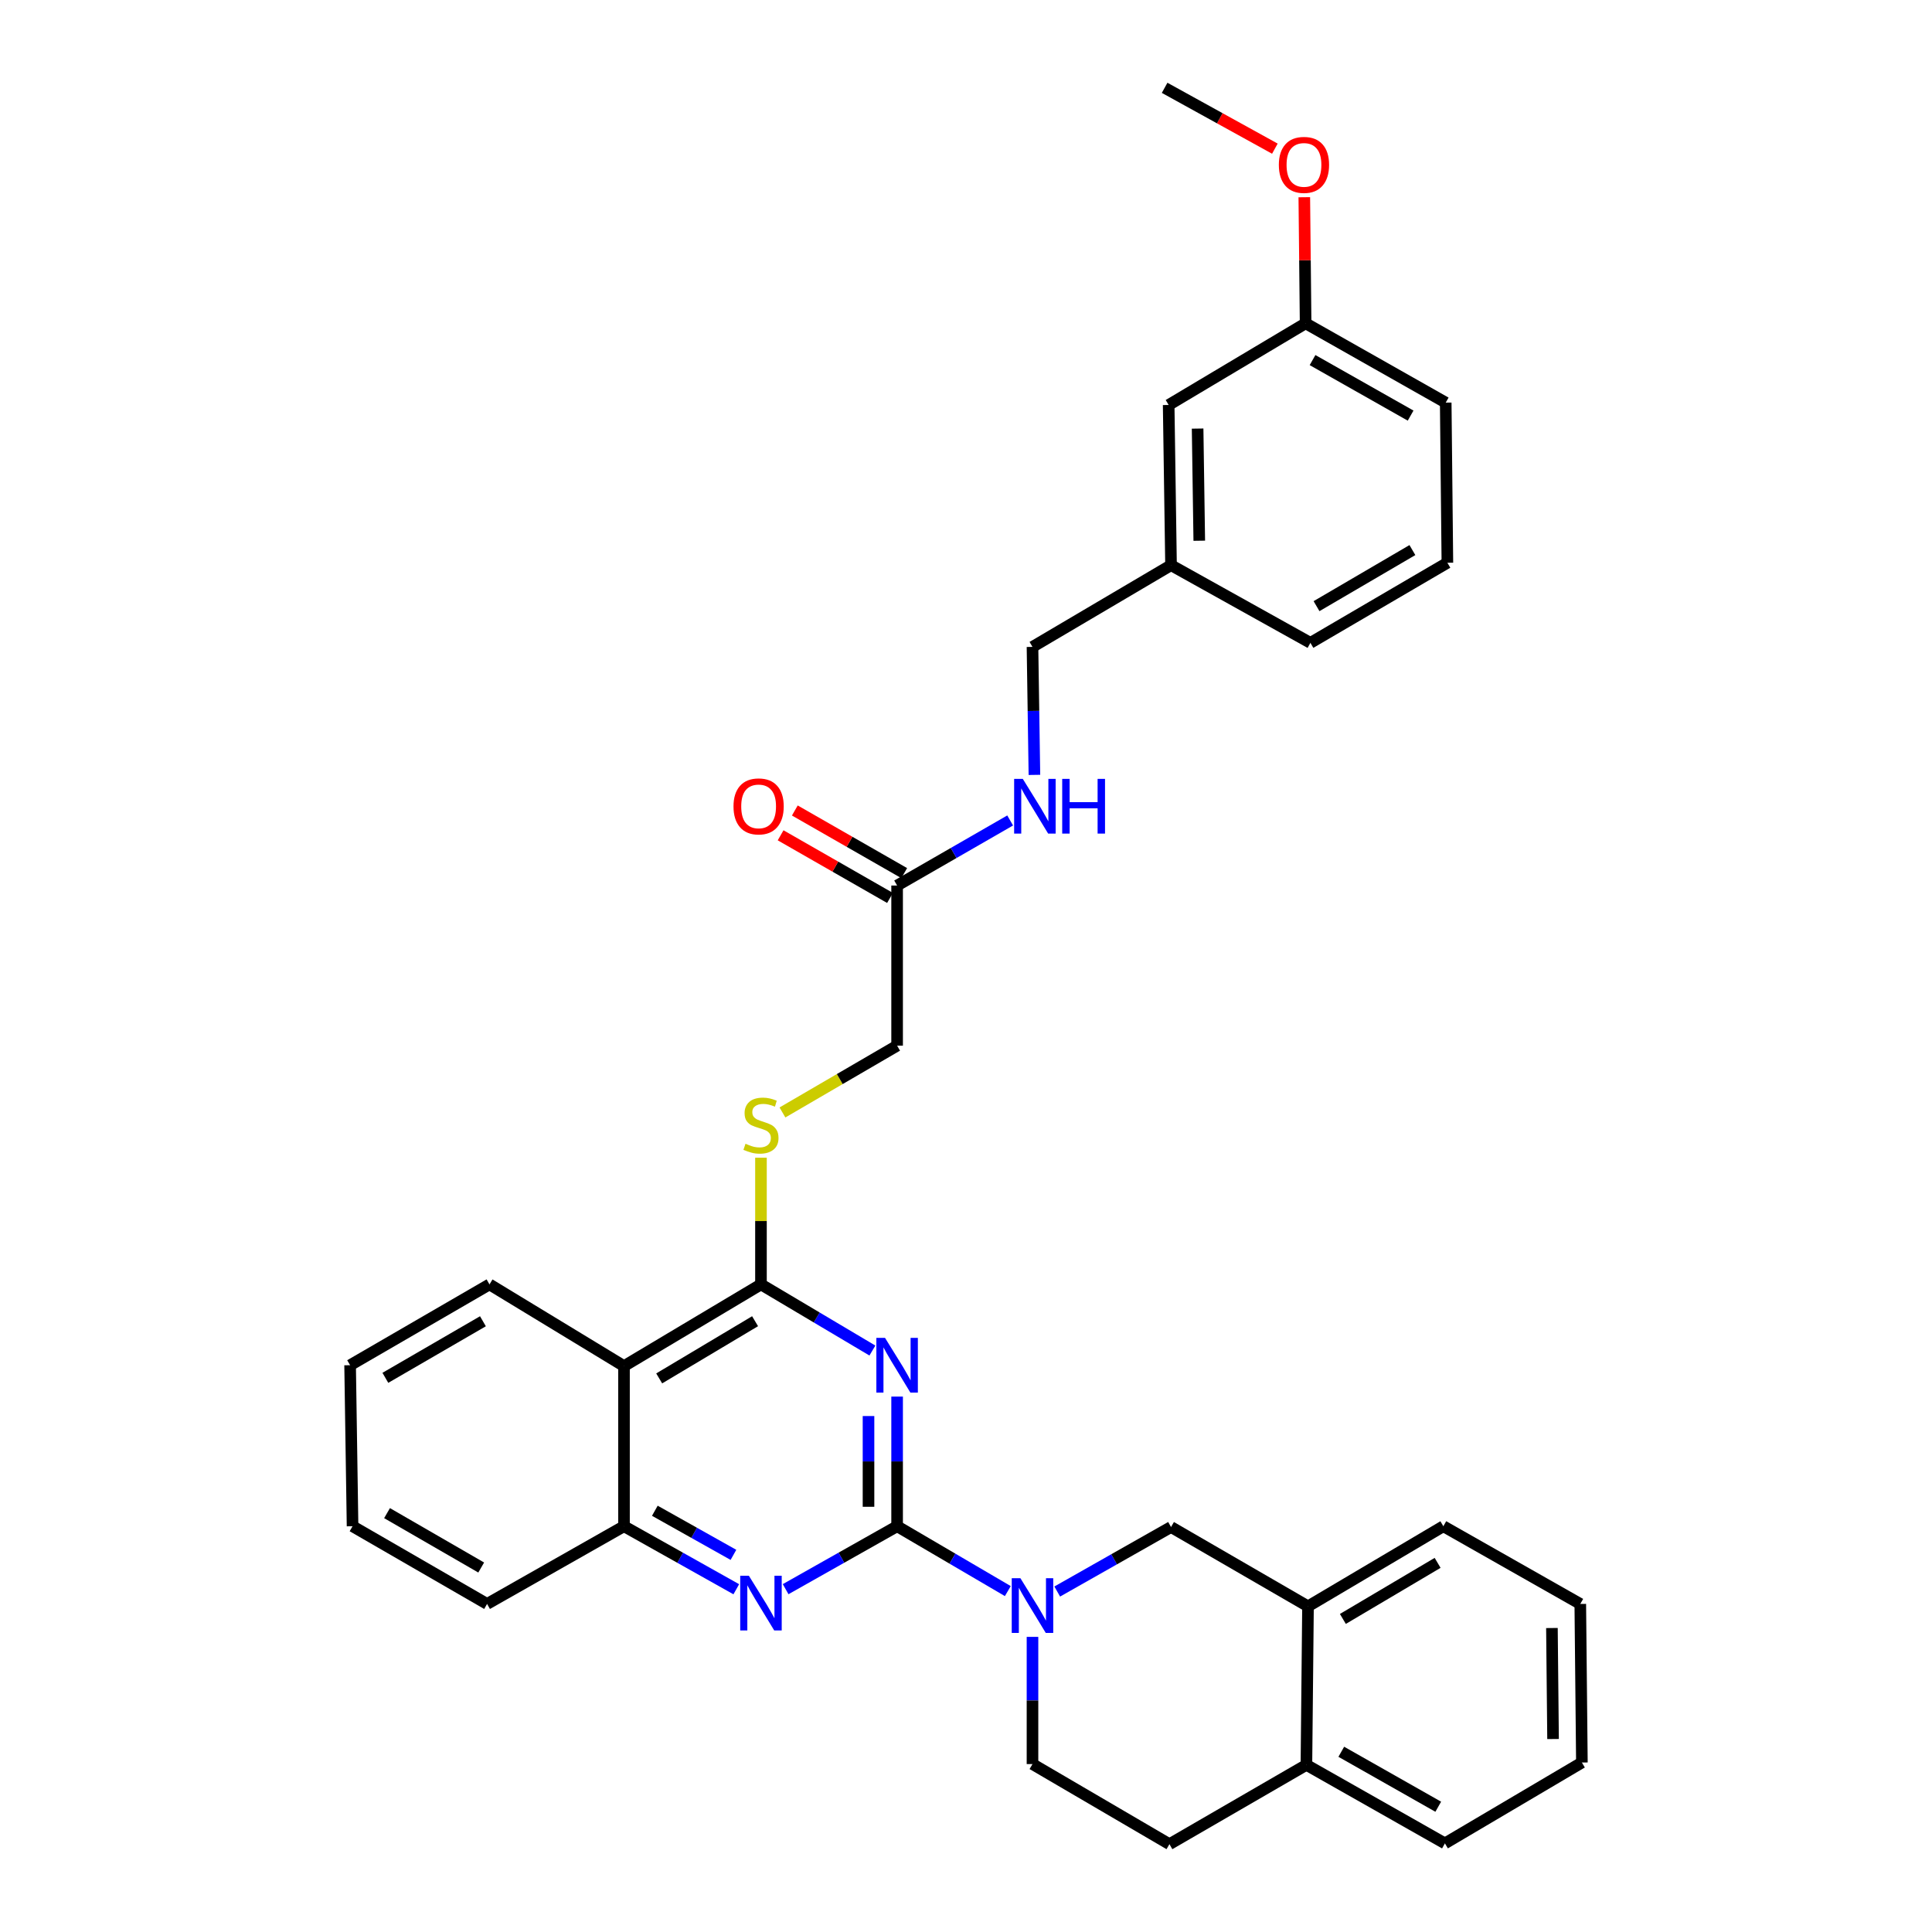 <?xml version='1.0' encoding='iso-8859-1'?>
<svg version='1.1' baseProfile='full'
              xmlns='http://www.w3.org/2000/svg'
                      xmlns:rdkit='http://www.rdkit.org/xml'
                      xmlns:xlink='http://www.w3.org/1999/xlink'
                  xml:space='preserve'
width='1000px' height='1000px' viewBox='0 0 1000 1000'>
<!-- END OF HEADER -->
<rect style='opacity:1.0;fill:#FFFFFF;stroke:none' width='1000' height='1000' x='0' y='0'> </rect>
<path class='bond-0' d='M 464.343,789.977 L 464.343,756.426' style='fill:none;fill-rule:evenodd;stroke:#000000;stroke-width:6px;stroke-linecap:butt;stroke-linejoin:miter;stroke-opacity:1' />
<path class='bond-0' d='M 464.343,756.426 L 464.343,722.875' style='fill:none;fill-rule:evenodd;stroke:#0000FF;stroke-width:6px;stroke-linecap:butt;stroke-linejoin:miter;stroke-opacity:1' />
<path class='bond-0' d='M 449.541,779.912 L 449.541,756.426' style='fill:none;fill-rule:evenodd;stroke:#000000;stroke-width:6px;stroke-linecap:butt;stroke-linejoin:miter;stroke-opacity:1' />
<path class='bond-0' d='M 449.541,756.426 L 449.541,732.941' style='fill:none;fill-rule:evenodd;stroke:#0000FF;stroke-width:6px;stroke-linecap:butt;stroke-linejoin:miter;stroke-opacity:1' />
<path class='bond-2' d='M 464.343,789.977 L 492.994,806.762' style='fill:none;fill-rule:evenodd;stroke:#000000;stroke-width:6px;stroke-linecap:butt;stroke-linejoin:miter;stroke-opacity:1' />
<path class='bond-2' d='M 492.994,806.762 L 521.645,823.547' style='fill:none;fill-rule:evenodd;stroke:#0000FF;stroke-width:6px;stroke-linecap:butt;stroke-linejoin:miter;stroke-opacity:1' />
<path class='bond-3' d='M 464.343,789.977 L 435.491,806.267' style='fill:none;fill-rule:evenodd;stroke:#000000;stroke-width:6px;stroke-linecap:butt;stroke-linejoin:miter;stroke-opacity:1' />
<path class='bond-3' d='M 435.491,806.267 L 406.639,822.556' style='fill:none;fill-rule:evenodd;stroke:#0000FF;stroke-width:6px;stroke-linecap:butt;stroke-linejoin:miter;stroke-opacity:1' />
<path class='bond-1' d='M 451.554,699.04 L 422.715,681.919' style='fill:none;fill-rule:evenodd;stroke:#0000FF;stroke-width:6px;stroke-linecap:butt;stroke-linejoin:miter;stroke-opacity:1' />
<path class='bond-1' d='M 422.715,681.919 L 393.876,664.799' style='fill:none;fill-rule:evenodd;stroke:#000000;stroke-width:6px;stroke-linecap:butt;stroke-linejoin:miter;stroke-opacity:1' />
<path class='bond-7' d='M 393.876,664.799 L 393.876,632.013' style='fill:none;fill-rule:evenodd;stroke:#000000;stroke-width:6px;stroke-linecap:butt;stroke-linejoin:miter;stroke-opacity:1' />
<path class='bond-7' d='M 393.876,632.013 L 393.876,599.227' style='fill:none;fill-rule:evenodd;stroke:#CCCC00;stroke-width:6px;stroke-linecap:butt;stroke-linejoin:miter;stroke-opacity:1' />
<path class='bond-33' d='M 393.876,664.799 L 322.981,707.092' style='fill:none;fill-rule:evenodd;stroke:#000000;stroke-width:6px;stroke-linecap:butt;stroke-linejoin:miter;stroke-opacity:1' />
<path class='bond-33' d='M 390.825,683.855 L 341.199,713.46' style='fill:none;fill-rule:evenodd;stroke:#000000;stroke-width:6px;stroke-linecap:butt;stroke-linejoin:miter;stroke-opacity:1' />
<path class='bond-6' d='M 547.216,823.774 L 576.67,807.081' style='fill:none;fill-rule:evenodd;stroke:#0000FF;stroke-width:6px;stroke-linecap:butt;stroke-linejoin:miter;stroke-opacity:1' />
<path class='bond-6' d='M 576.67,807.081 L 606.124,790.388' style='fill:none;fill-rule:evenodd;stroke:#000000;stroke-width:6px;stroke-linecap:butt;stroke-linejoin:miter;stroke-opacity:1' />
<path class='bond-10' d='M 534.415,847.24 L 534.415,880.161' style='fill:none;fill-rule:evenodd;stroke:#0000FF;stroke-width:6px;stroke-linecap:butt;stroke-linejoin:miter;stroke-opacity:1' />
<path class='bond-10' d='M 534.415,880.161 L 534.415,913.083' style='fill:none;fill-rule:evenodd;stroke:#000000;stroke-width:6px;stroke-linecap:butt;stroke-linejoin:miter;stroke-opacity:1' />
<path class='bond-5' d='M 381.103,822.594 L 352.042,806.286' style='fill:none;fill-rule:evenodd;stroke:#0000FF;stroke-width:6px;stroke-linecap:butt;stroke-linejoin:miter;stroke-opacity:1' />
<path class='bond-5' d='M 352.042,806.286 L 322.981,789.977' style='fill:none;fill-rule:evenodd;stroke:#000000;stroke-width:6px;stroke-linecap:butt;stroke-linejoin:miter;stroke-opacity:1' />
<path class='bond-5' d='M 379.629,804.793 L 359.286,793.377' style='fill:none;fill-rule:evenodd;stroke:#0000FF;stroke-width:6px;stroke-linecap:butt;stroke-linejoin:miter;stroke-opacity:1' />
<path class='bond-5' d='M 359.286,793.377 L 338.944,781.961' style='fill:none;fill-rule:evenodd;stroke:#000000;stroke-width:6px;stroke-linecap:butt;stroke-linejoin:miter;stroke-opacity:1' />
<path class='bond-4' d='M 322.981,707.092 L 322.981,789.977' style='fill:none;fill-rule:evenodd;stroke:#000000;stroke-width:6px;stroke-linecap:butt;stroke-linejoin:miter;stroke-opacity:1' />
<path class='bond-20' d='M 322.981,707.092 L 253.361,664.799' style='fill:none;fill-rule:evenodd;stroke:#000000;stroke-width:6px;stroke-linecap:butt;stroke-linejoin:miter;stroke-opacity:1' />
<path class='bond-22' d='M 322.981,789.977 L 252.111,830.198' style='fill:none;fill-rule:evenodd;stroke:#000000;stroke-width:6px;stroke-linecap:butt;stroke-linejoin:miter;stroke-opacity:1' />
<path class='bond-8' d='M 606.124,790.388 L 677.019,831.44' style='fill:none;fill-rule:evenodd;stroke:#000000;stroke-width:6px;stroke-linecap:butt;stroke-linejoin:miter;stroke-opacity:1' />
<path class='bond-15' d='M 404.995,575.807 L 434.669,558.52' style='fill:none;fill-rule:evenodd;stroke:#CCCC00;stroke-width:6px;stroke-linecap:butt;stroke-linejoin:miter;stroke-opacity:1' />
<path class='bond-15' d='M 434.669,558.52 L 464.343,541.233' style='fill:none;fill-rule:evenodd;stroke:#000000;stroke-width:6px;stroke-linecap:butt;stroke-linejoin:miter;stroke-opacity:1' />
<path class='bond-24' d='M 677.019,831.44 L 747.075,789.977' style='fill:none;fill-rule:evenodd;stroke:#000000;stroke-width:6px;stroke-linecap:butt;stroke-linejoin:miter;stroke-opacity:1' />
<path class='bond-24' d='M 695.067,837.959 L 744.106,808.935' style='fill:none;fill-rule:evenodd;stroke:#000000;stroke-width:6px;stroke-linecap:butt;stroke-linejoin:miter;stroke-opacity:1' />
<path class='bond-35' d='M 677.019,831.44 L 676.197,913.494' style='fill:none;fill-rule:evenodd;stroke:#000000;stroke-width:6px;stroke-linecap:butt;stroke-linejoin:miter;stroke-opacity:1' />
<path class='bond-9' d='M 464.343,458.348 L 464.343,541.233' style='fill:none;fill-rule:evenodd;stroke:#000000;stroke-width:6px;stroke-linecap:butt;stroke-linejoin:miter;stroke-opacity:1' />
<path class='bond-11' d='M 464.343,458.348 L 493.601,441.509' style='fill:none;fill-rule:evenodd;stroke:#000000;stroke-width:6px;stroke-linecap:butt;stroke-linejoin:miter;stroke-opacity:1' />
<path class='bond-11' d='M 493.601,441.509 L 522.86,424.67' style='fill:none;fill-rule:evenodd;stroke:#0000FF;stroke-width:6px;stroke-linecap:butt;stroke-linejoin:miter;stroke-opacity:1' />
<path class='bond-13' d='M 468.02,451.925 L 439.711,435.716' style='fill:none;fill-rule:evenodd;stroke:#000000;stroke-width:6px;stroke-linecap:butt;stroke-linejoin:miter;stroke-opacity:1' />
<path class='bond-13' d='M 439.711,435.716 L 411.401,419.507' style='fill:none;fill-rule:evenodd;stroke:#FF0000;stroke-width:6px;stroke-linecap:butt;stroke-linejoin:miter;stroke-opacity:1' />
<path class='bond-13' d='M 460.665,464.771 L 432.356,448.562' style='fill:none;fill-rule:evenodd;stroke:#000000;stroke-width:6px;stroke-linecap:butt;stroke-linejoin:miter;stroke-opacity:1' />
<path class='bond-13' d='M 432.356,448.562 L 404.046,432.353' style='fill:none;fill-rule:evenodd;stroke:#FF0000;stroke-width:6px;stroke-linecap:butt;stroke-linejoin:miter;stroke-opacity:1' />
<path class='bond-14' d='M 534.415,913.083 L 605.302,954.545' style='fill:none;fill-rule:evenodd;stroke:#000000;stroke-width:6px;stroke-linecap:butt;stroke-linejoin:miter;stroke-opacity:1' />
<path class='bond-16' d='M 535.413,401.082 L 534.914,367.957' style='fill:none;fill-rule:evenodd;stroke:#0000FF;stroke-width:6px;stroke-linecap:butt;stroke-linejoin:miter;stroke-opacity:1' />
<path class='bond-16' d='M 534.914,367.957 L 534.415,334.831' style='fill:none;fill-rule:evenodd;stroke:#000000;stroke-width:6px;stroke-linecap:butt;stroke-linejoin:miter;stroke-opacity:1' />
<path class='bond-12' d='M 676.197,913.494 L 605.302,954.545' style='fill:none;fill-rule:evenodd;stroke:#000000;stroke-width:6px;stroke-linecap:butt;stroke-linejoin:miter;stroke-opacity:1' />
<path class='bond-25' d='M 676.197,913.494 L 747.889,954.134' style='fill:none;fill-rule:evenodd;stroke:#000000;stroke-width:6px;stroke-linecap:butt;stroke-linejoin:miter;stroke-opacity:1' />
<path class='bond-25' d='M 694.25,906.713 L 744.435,935.161' style='fill:none;fill-rule:evenodd;stroke:#000000;stroke-width:6px;stroke-linecap:butt;stroke-linejoin:miter;stroke-opacity:1' />
<path class='bond-18' d='M 534.415,334.831 L 606.124,292.538' style='fill:none;fill-rule:evenodd;stroke:#000000;stroke-width:6px;stroke-linecap:butt;stroke-linejoin:miter;stroke-opacity:1' />
<path class='bond-17' d='M 604.899,209.612 L 606.124,292.538' style='fill:none;fill-rule:evenodd;stroke:#000000;stroke-width:6px;stroke-linecap:butt;stroke-linejoin:miter;stroke-opacity:1' />
<path class='bond-17' d='M 619.883,221.832 L 620.741,279.88' style='fill:none;fill-rule:evenodd;stroke:#000000;stroke-width:6px;stroke-linecap:butt;stroke-linejoin:miter;stroke-opacity:1' />
<path class='bond-19' d='M 604.899,209.612 L 675.785,167.343' style='fill:none;fill-rule:evenodd;stroke:#000000;stroke-width:6px;stroke-linecap:butt;stroke-linejoin:miter;stroke-opacity:1' />
<path class='bond-26' d='M 606.124,292.538 L 678.269,332.742' style='fill:none;fill-rule:evenodd;stroke:#000000;stroke-width:6px;stroke-linecap:butt;stroke-linejoin:miter;stroke-opacity:1' />
<path class='bond-21' d='M 675.785,167.343 L 675.445,134.71' style='fill:none;fill-rule:evenodd;stroke:#000000;stroke-width:6px;stroke-linecap:butt;stroke-linejoin:miter;stroke-opacity:1' />
<path class='bond-21' d='M 675.445,134.71 L 675.105,102.077' style='fill:none;fill-rule:evenodd;stroke:#FF0000;stroke-width:6px;stroke-linecap:butt;stroke-linejoin:miter;stroke-opacity:1' />
<path class='bond-37' d='M 675.785,167.343 L 748.3,208.395' style='fill:none;fill-rule:evenodd;stroke:#000000;stroke-width:6px;stroke-linecap:butt;stroke-linejoin:miter;stroke-opacity:1' />
<path class='bond-37' d='M 679.37,186.382 L 730.131,215.118' style='fill:none;fill-rule:evenodd;stroke:#000000;stroke-width:6px;stroke-linecap:butt;stroke-linejoin:miter;stroke-opacity:1' />
<path class='bond-29' d='M 253.361,664.799 L 181.216,706.632' style='fill:none;fill-rule:evenodd;stroke:#000000;stroke-width:6px;stroke-linecap:butt;stroke-linejoin:miter;stroke-opacity:1' />
<path class='bond-29' d='M 249.964,683.879 L 199.463,713.162' style='fill:none;fill-rule:evenodd;stroke:#000000;stroke-width:6px;stroke-linecap:butt;stroke-linejoin:miter;stroke-opacity:1' />
<path class='bond-28' d='M 659.871,76.952 L 631.34,61.203' style='fill:none;fill-rule:evenodd;stroke:#FF0000;stroke-width:6px;stroke-linecap:butt;stroke-linejoin:miter;stroke-opacity:1' />
<path class='bond-28' d='M 631.34,61.203 L 602.81,45.455' style='fill:none;fill-rule:evenodd;stroke:#000000;stroke-width:6px;stroke-linecap:butt;stroke-linejoin:miter;stroke-opacity:1' />
<path class='bond-30' d='M 252.111,830.198 L 182.483,789.977' style='fill:none;fill-rule:evenodd;stroke:#000000;stroke-width:6px;stroke-linecap:butt;stroke-linejoin:miter;stroke-opacity:1' />
<path class='bond-30' d='M 249.071,811.347 L 200.331,783.193' style='fill:none;fill-rule:evenodd;stroke:#000000;stroke-width:6px;stroke-linecap:butt;stroke-linejoin:miter;stroke-opacity:1' />
<path class='bond-23' d='M 749.164,291.279 L 678.269,332.742' style='fill:none;fill-rule:evenodd;stroke:#000000;stroke-width:6px;stroke-linecap:butt;stroke-linejoin:miter;stroke-opacity:1' />
<path class='bond-23' d='M 731.057,284.721 L 681.43,313.745' style='fill:none;fill-rule:evenodd;stroke:#000000;stroke-width:6px;stroke-linecap:butt;stroke-linejoin:miter;stroke-opacity:1' />
<path class='bond-27' d='M 749.164,291.279 L 748.3,208.395' style='fill:none;fill-rule:evenodd;stroke:#000000;stroke-width:6px;stroke-linecap:butt;stroke-linejoin:miter;stroke-opacity:1' />
<path class='bond-31' d='M 747.075,789.977 L 817.953,830.198' style='fill:none;fill-rule:evenodd;stroke:#000000;stroke-width:6px;stroke-linecap:butt;stroke-linejoin:miter;stroke-opacity:1' />
<path class='bond-32' d='M 747.889,954.134 L 818.784,912.277' style='fill:none;fill-rule:evenodd;stroke:#000000;stroke-width:6px;stroke-linecap:butt;stroke-linejoin:miter;stroke-opacity:1' />
<path class='bond-34' d='M 181.216,706.632 L 182.483,789.977' style='fill:none;fill-rule:evenodd;stroke:#000000;stroke-width:6px;stroke-linecap:butt;stroke-linejoin:miter;stroke-opacity:1' />
<path class='bond-36' d='M 817.953,830.198 L 818.784,912.277' style='fill:none;fill-rule:evenodd;stroke:#000000;stroke-width:6px;stroke-linecap:butt;stroke-linejoin:miter;stroke-opacity:1' />
<path class='bond-36' d='M 803.276,842.66 L 803.858,900.115' style='fill:none;fill-rule:evenodd;stroke:#000000;stroke-width:6px;stroke-linecap:butt;stroke-linejoin:miter;stroke-opacity:1' />
<path  class='atom-1' d='M 458.083 692.472
L 467.363 707.472
Q 468.283 708.952, 469.763 711.632
Q 471.243 714.312, 471.323 714.472
L 471.323 692.472
L 475.083 692.472
L 475.083 720.792
L 471.203 720.792
L 461.243 704.392
Q 460.083 702.472, 458.843 700.272
Q 457.643 698.072, 457.283 697.392
L 457.283 720.792
L 453.603 720.792
L 453.603 692.472
L 458.083 692.472
' fill='#0000FF'/>
<path  class='atom-3' d='M 528.155 816.869
L 537.435 831.869
Q 538.355 833.349, 539.835 836.029
Q 541.315 838.709, 541.395 838.869
L 541.395 816.869
L 545.155 816.869
L 545.155 845.189
L 541.275 845.189
L 531.315 828.789
Q 530.155 826.869, 528.915 824.669
Q 527.715 822.469, 527.355 821.789
L 527.355 845.189
L 523.675 845.189
L 523.675 816.869
L 528.155 816.869
' fill='#0000FF'/>
<path  class='atom-4' d='M 387.616 815.602
L 396.896 830.602
Q 397.816 832.082, 399.296 834.762
Q 400.776 837.442, 400.856 837.602
L 400.856 815.602
L 404.616 815.602
L 404.616 843.922
L 400.736 843.922
L 390.776 827.522
Q 389.616 825.602, 388.376 823.402
Q 387.176 821.202, 386.816 820.522
L 386.816 843.922
L 383.136 843.922
L 383.136 815.602
L 387.616 815.602
' fill='#0000FF'/>
<path  class='atom-8' d='M 385.876 592.004
Q 386.196 592.124, 387.516 592.684
Q 388.836 593.244, 390.276 593.604
Q 391.756 593.924, 393.196 593.924
Q 395.876 593.924, 397.436 592.644
Q 398.996 591.324, 398.996 589.044
Q 398.996 587.484, 398.196 586.524
Q 397.436 585.564, 396.236 585.044
Q 395.036 584.524, 393.036 583.924
Q 390.516 583.164, 388.996 582.444
Q 387.516 581.724, 386.436 580.204
Q 385.396 578.684, 385.396 576.124
Q 385.396 572.564, 387.796 570.364
Q 390.236 568.164, 395.036 568.164
Q 398.316 568.164, 402.036 569.724
L 401.116 572.804
Q 397.716 571.404, 395.156 571.404
Q 392.396 571.404, 390.876 572.564
Q 389.356 573.684, 389.396 575.644
Q 389.396 577.164, 390.156 578.084
Q 390.956 579.004, 392.076 579.524
Q 393.236 580.044, 395.156 580.644
Q 397.716 581.444, 399.236 582.244
Q 400.756 583.044, 401.836 584.684
Q 402.956 586.284, 402.956 589.044
Q 402.956 592.964, 400.316 595.084
Q 397.716 597.164, 393.356 597.164
Q 390.836 597.164, 388.916 596.604
Q 387.036 596.084, 384.796 595.164
L 385.876 592.004
' fill='#CCCC00'/>
<path  class='atom-12' d='M 529.397 403.145
L 538.677 418.145
Q 539.597 419.625, 541.077 422.305
Q 542.557 424.985, 542.637 425.145
L 542.637 403.145
L 546.397 403.145
L 546.397 431.465
L 542.517 431.465
L 532.557 415.065
Q 531.397 413.145, 530.157 410.945
Q 528.957 408.745, 528.597 408.065
L 528.597 431.465
L 524.917 431.465
L 524.917 403.145
L 529.397 403.145
' fill='#0000FF'/>
<path  class='atom-12' d='M 549.797 403.145
L 553.637 403.145
L 553.637 415.185
L 568.117 415.185
L 568.117 403.145
L 571.957 403.145
L 571.957 431.465
L 568.117 431.465
L 568.117 418.385
L 553.637 418.385
L 553.637 431.465
L 549.797 431.465
L 549.797 403.145
' fill='#0000FF'/>
<path  class='atom-14' d='M 379.659 417.385
Q 379.659 410.585, 383.019 406.785
Q 386.379 402.985, 392.659 402.985
Q 398.939 402.985, 402.299 406.785
Q 405.659 410.585, 405.659 417.385
Q 405.659 424.265, 402.259 428.185
Q 398.859 432.065, 392.659 432.065
Q 386.419 432.065, 383.019 428.185
Q 379.659 424.305, 379.659 417.385
M 392.659 428.865
Q 396.979 428.865, 399.299 425.985
Q 401.659 423.065, 401.659 417.385
Q 401.659 411.825, 399.299 409.025
Q 396.979 406.185, 392.659 406.185
Q 388.339 406.185, 385.979 408.985
Q 383.659 411.785, 383.659 417.385
Q 383.659 423.105, 385.979 425.985
Q 388.339 428.865, 392.659 428.865
' fill='#FF0000'/>
<path  class='atom-22' d='M 661.93 85.344
Q 661.93 78.544, 665.29 74.745
Q 668.65 70.945, 674.93 70.945
Q 681.21 70.945, 684.57 74.745
Q 687.93 78.544, 687.93 85.344
Q 687.93 92.225, 684.53 96.144
Q 681.13 100.024, 674.93 100.024
Q 668.69 100.024, 665.29 96.144
Q 661.93 92.264, 661.93 85.344
M 674.93 96.825
Q 679.25 96.825, 681.57 93.945
Q 683.93 91.025, 683.93 85.344
Q 683.93 79.784, 681.57 76.984
Q 679.25 74.144, 674.93 74.144
Q 670.61 74.144, 668.25 76.945
Q 665.93 79.745, 665.93 85.344
Q 665.93 91.064, 668.25 93.945
Q 670.61 96.825, 674.93 96.825
' fill='#FF0000'/>
</svg>
